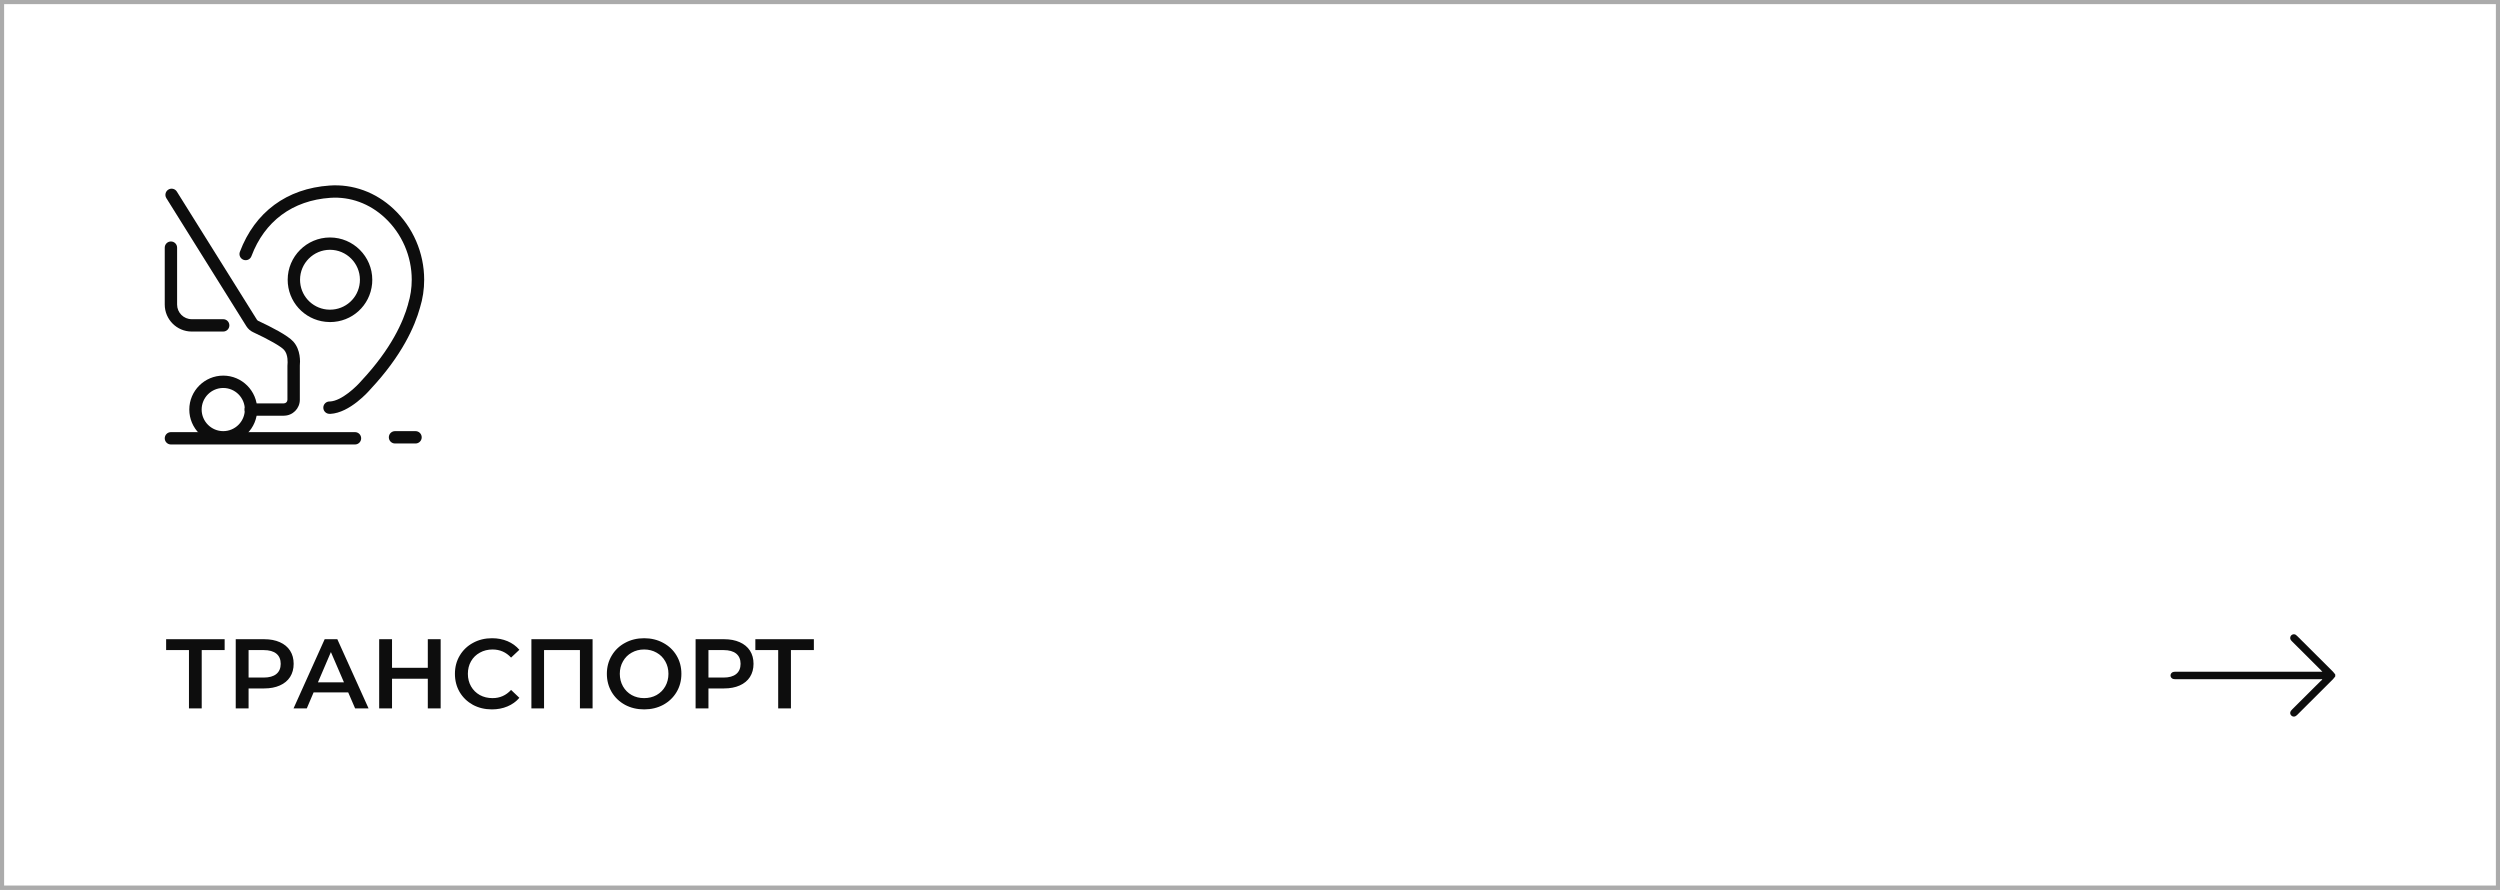 <?xml version="1.0" encoding="UTF-8"?> <svg xmlns="http://www.w3.org/2000/svg" width="607" height="216" viewBox="0 0 607 216" fill="none"><rect x="0" y="0" width="607" height="216" fill="#808080" stroke="none"/> <rect x="0.5" y="0.5" width="606" height="215" fill="white" stroke="#ABABAB"></rect> <path d="M54.2 80.5H46.55C42.94 80.5 40 77.56 40 73.95V60.13C40 59.3 40.67 58.63 41.5 58.63C42.33 58.63 43 59.3 43 60.13V73.95C43 75.91 44.59 77.5 46.55 77.5H54.19C55.02 77.5 55.69 78.17 55.69 79C55.69 79.83 55.02 80.5 54.19 80.5H54.2Z" fill="#0D0D0D"></path> <path d="M54.201 107.68C49.661 107.68 45.961 103.98 45.961 99.44C45.961 94.9 49.661 91.2 54.201 91.2C58.741 91.2 62.441 94.9 62.441 99.44C62.441 103.98 58.741 107.68 54.201 107.68ZM54.201 94.2C51.311 94.2 48.961 96.55 48.961 99.44C48.961 102.33 51.311 104.68 54.201 104.68C57.091 104.68 59.441 102.33 59.441 99.44C59.441 96.55 57.091 94.2 54.201 94.2Z" fill="#0D0D0D"></path> <path d="M86.19 107.92H41.5C40.67 107.92 40 107.25 40 106.42C40 105.59 40.67 104.92 41.5 104.92H86.19C87.02 104.92 87.69 105.59 87.69 106.42C87.69 107.25 87.02 107.92 86.19 107.92Z" fill="#0D0D0D"></path> <path d="M100.89 107.68H95.91C95.08 107.68 94.41 107.01 94.41 106.18C94.41 105.35 95.08 104.68 95.91 104.68H100.89C101.72 104.68 102.39 105.35 102.39 106.18C102.39 107.01 101.72 107.68 100.89 107.68Z" fill="#0D0D0D"></path> <path d="M68.919 100.94H60.879C60.049 100.94 59.379 100.27 59.379 99.44C59.379 98.61 60.049 97.94 60.879 97.94H68.919C69.399 97.94 69.789 97.55 69.789 97.07V88.83C69.789 88.69 69.789 88.56 69.809 88.43C69.829 88.21 70.019 86.12 68.969 84.95C68.219 84.11 65.269 82.42 61.449 80.65C60.779 80.34 60.219 79.84 59.819 79.21L40.389 48.11C39.949 47.41 40.169 46.48 40.869 46.04C41.569 45.6 42.499 45.81 42.939 46.52L62.369 77.61C62.449 77.74 62.569 77.85 62.719 77.92C65.839 79.37 69.859 81.42 71.219 82.94C73.039 84.97 72.889 87.89 72.799 88.74V97.06C72.799 99.2 71.059 100.93 68.919 100.93V100.94Z" fill="#0D0D0D"></path> <path d="M80 100.48C79.17 100.48 78.5 99.81 78.5 98.98C78.5 98.15 79.17 97.48 80 97.48H80.12C82.99 97.33 86.6 93.81 87.74 92.46C95.02 84.68 97.92 78.07 99.08 73.88C99.08 73.88 99.08 73.86 99.08 73.85C99.08 73.84 99.08 73.83 99.08 73.82C99.67 71.92 99.97 69.93 99.97 67.91C99.97 62.22 97.6 56.75 93.46 52.89C89.75 49.42 85.03 47.7 80.2 48.03C71.04 48.66 64.24 53.7 61.05 62.2C60.76 62.98 59.9 63.37 59.12 63.08C58.34 62.79 57.95 61.92 58.24 61.15C61.89 51.49 69.62 45.77 80.02 45.05C85.68 44.65 91.21 46.66 95.53 50.7C100.27 55.13 102.99 61.4 102.99 67.92C102.99 70.23 102.65 72.52 101.97 74.71C100.72 79.22 97.62 86.3 89.98 94.47C89.52 95.01 84.95 100.24 80.2 100.49H80V100.48ZM80.12 78.19H79.98C74.71 78.12 70.37 74.11 69.89 68.87C69.86 68.56 69.85 68.25 69.85 67.93C69.85 62.27 74.46 57.66 80.12 57.66C85.78 57.66 90.39 62.27 90.39 67.93C90.39 68.25 90.38 68.57 90.35 68.88C89.86 74.19 85.47 78.2 80.12 78.2V78.19ZM80.12 60.65C76.11 60.65 72.85 63.91 72.85 67.92C72.85 68.15 72.85 68.37 72.88 68.59C73.22 72.3 76.29 75.14 80.02 75.19C80.03 75.19 80.05 75.19 80.06 75.19H80.12C83.9 75.19 87.02 72.35 87.36 68.59C87.38 68.37 87.39 68.14 87.39 67.92C87.39 63.91 84.13 60.65 80.12 60.65Z" fill="#0D0D0D"></path> <path d="M54.544 157.84H48.976V172H45.88V157.84H40.336V155.2H54.544V157.84ZM64.147 155.2C65.603 155.2 66.867 155.44 67.939 155.92C69.027 156.4 69.859 157.088 70.435 157.984C71.011 158.88 71.299 159.944 71.299 161.176C71.299 162.392 71.011 163.456 70.435 164.368C69.859 165.264 69.027 165.952 67.939 166.432C66.867 166.912 65.603 167.152 64.147 167.152H60.355V172H57.235V155.2H64.147ZM64.003 164.512C65.363 164.512 66.395 164.224 67.099 163.648C67.803 163.072 68.155 162.248 68.155 161.176C68.155 160.104 67.803 159.28 67.099 158.704C66.395 158.128 65.363 157.84 64.003 157.84H60.355V164.512H64.003ZM84.543 168.112H76.143L74.487 172H71.271L78.831 155.2H81.903L89.487 172H86.223L84.543 168.112ZM83.511 165.664L80.343 158.32L77.199 165.664H83.511ZM106.991 155.2V172H103.871V164.8H95.183V172H92.063V155.2H95.183V162.136H103.871V155.2H106.991ZM119.432 172.24C117.736 172.24 116.2 171.872 114.824 171.136C113.464 170.384 112.392 169.352 111.608 168.04C110.84 166.728 110.456 165.248 110.456 163.6C110.456 161.952 110.848 160.472 111.632 159.16C112.416 157.848 113.488 156.824 114.848 156.088C116.224 155.336 117.76 154.96 119.456 154.96C120.832 154.96 122.088 155.2 123.224 155.68C124.36 156.16 125.32 156.856 126.104 157.768L124.088 159.664C122.872 158.352 121.376 157.696 119.6 157.696C118.448 157.696 117.416 157.952 116.504 158.464C115.592 158.96 114.88 159.656 114.368 160.552C113.856 161.448 113.6 162.464 113.6 163.6C113.6 164.736 113.856 165.752 114.368 166.648C114.88 167.544 115.592 168.248 116.504 168.76C117.416 169.256 118.448 169.504 119.6 169.504C121.376 169.504 122.872 168.84 124.088 167.512L126.104 169.432C125.32 170.344 124.352 171.04 123.2 171.52C122.064 172 120.808 172.24 119.432 172.24ZM143.88 155.2V172H140.808V157.84H132.096V172H129.024V155.2H143.88ZM156.394 172.24C154.682 172.24 153.138 171.872 151.762 171.136C150.386 170.384 149.306 169.352 148.522 168.04C147.738 166.712 147.346 165.232 147.346 163.6C147.346 161.968 147.738 160.496 148.522 159.184C149.306 157.856 150.386 156.824 151.762 156.088C153.138 155.336 154.682 154.96 156.394 154.96C158.106 154.96 159.65 155.336 161.026 156.088C162.402 156.824 163.482 157.848 164.266 159.16C165.05 160.472 165.442 161.952 165.442 163.6C165.442 165.248 165.05 166.728 164.266 168.04C163.482 169.352 162.402 170.384 161.026 171.136C159.65 171.872 158.106 172.24 156.394 172.24ZM156.394 169.504C157.514 169.504 158.522 169.256 159.418 168.76C160.314 168.248 161.018 167.544 161.53 166.648C162.042 165.736 162.298 164.72 162.298 163.6C162.298 162.48 162.042 161.472 161.53 160.576C161.018 159.664 160.314 158.96 159.418 158.464C158.522 157.952 157.514 157.696 156.394 157.696C155.274 157.696 154.266 157.952 153.37 158.464C152.474 158.96 151.77 159.664 151.258 160.576C150.746 161.472 150.49 162.48 150.49 163.6C150.49 164.72 150.746 165.736 151.258 166.648C151.77 167.544 152.474 168.248 153.37 168.76C154.266 169.256 155.274 169.504 156.394 169.504ZM175.803 155.2C177.259 155.2 178.523 155.44 179.595 155.92C180.683 156.4 181.515 157.088 182.091 157.984C182.667 158.88 182.955 159.944 182.955 161.176C182.955 162.392 182.667 163.456 182.091 164.368C181.515 165.264 180.683 165.952 179.595 166.432C178.523 166.912 177.259 167.152 175.803 167.152H172.011V172H168.891V155.2H175.803ZM175.659 164.512C177.019 164.512 178.051 164.224 178.755 163.648C179.459 163.072 179.811 162.248 179.811 161.176C179.811 160.104 179.459 159.28 178.755 158.704C178.051 158.128 177.019 157.84 175.659 157.84H172.011V164.512H175.659ZM197.607 157.84H192.039V172H188.943V157.84H183.399V155.2H197.607V157.84Z" fill="#0D0D0D"></path> <path d="M567 164.232C566.797 164.481 566.614 164.749 566.388 164.975C563.501 167.86 560.61 170.739 557.718 173.618C557.279 174.055 556.797 174.119 556.4 173.8C556.017 173.493 555.941 172.983 556.232 172.589C556.348 172.434 556.487 172.295 556.625 172.157C558.917 169.872 561.209 167.588 563.503 165.307C563.603 165.207 563.727 165.131 563.839 165.044C563.82 165.001 563.803 164.959 563.784 164.916C563.626 164.916 563.467 164.916 563.308 164.916C551.653 164.916 539.999 164.916 528.346 164.914C528.127 164.914 527.903 164.902 527.688 164.858C527.278 164.773 526.989 164.387 527 163.983C527.013 163.586 527.297 163.224 527.689 163.146C527.904 163.103 528.128 163.094 528.348 163.094C539.988 163.092 551.63 163.092 563.271 163.092H563.869C563.699 162.912 563.6 162.802 563.496 162.698C561.15 160.357 558.804 158.015 556.455 155.678C556.139 155.363 555.945 155.022 556.123 154.565C556.329 154.038 556.986 153.83 557.449 154.156C557.607 154.267 557.745 154.409 557.883 154.546C560.72 157.369 563.558 160.192 566.389 163.022C566.615 163.248 566.797 163.517 566.999 163.765V164.232H567Z" fill="#0D0D0D"></path> </svg> 